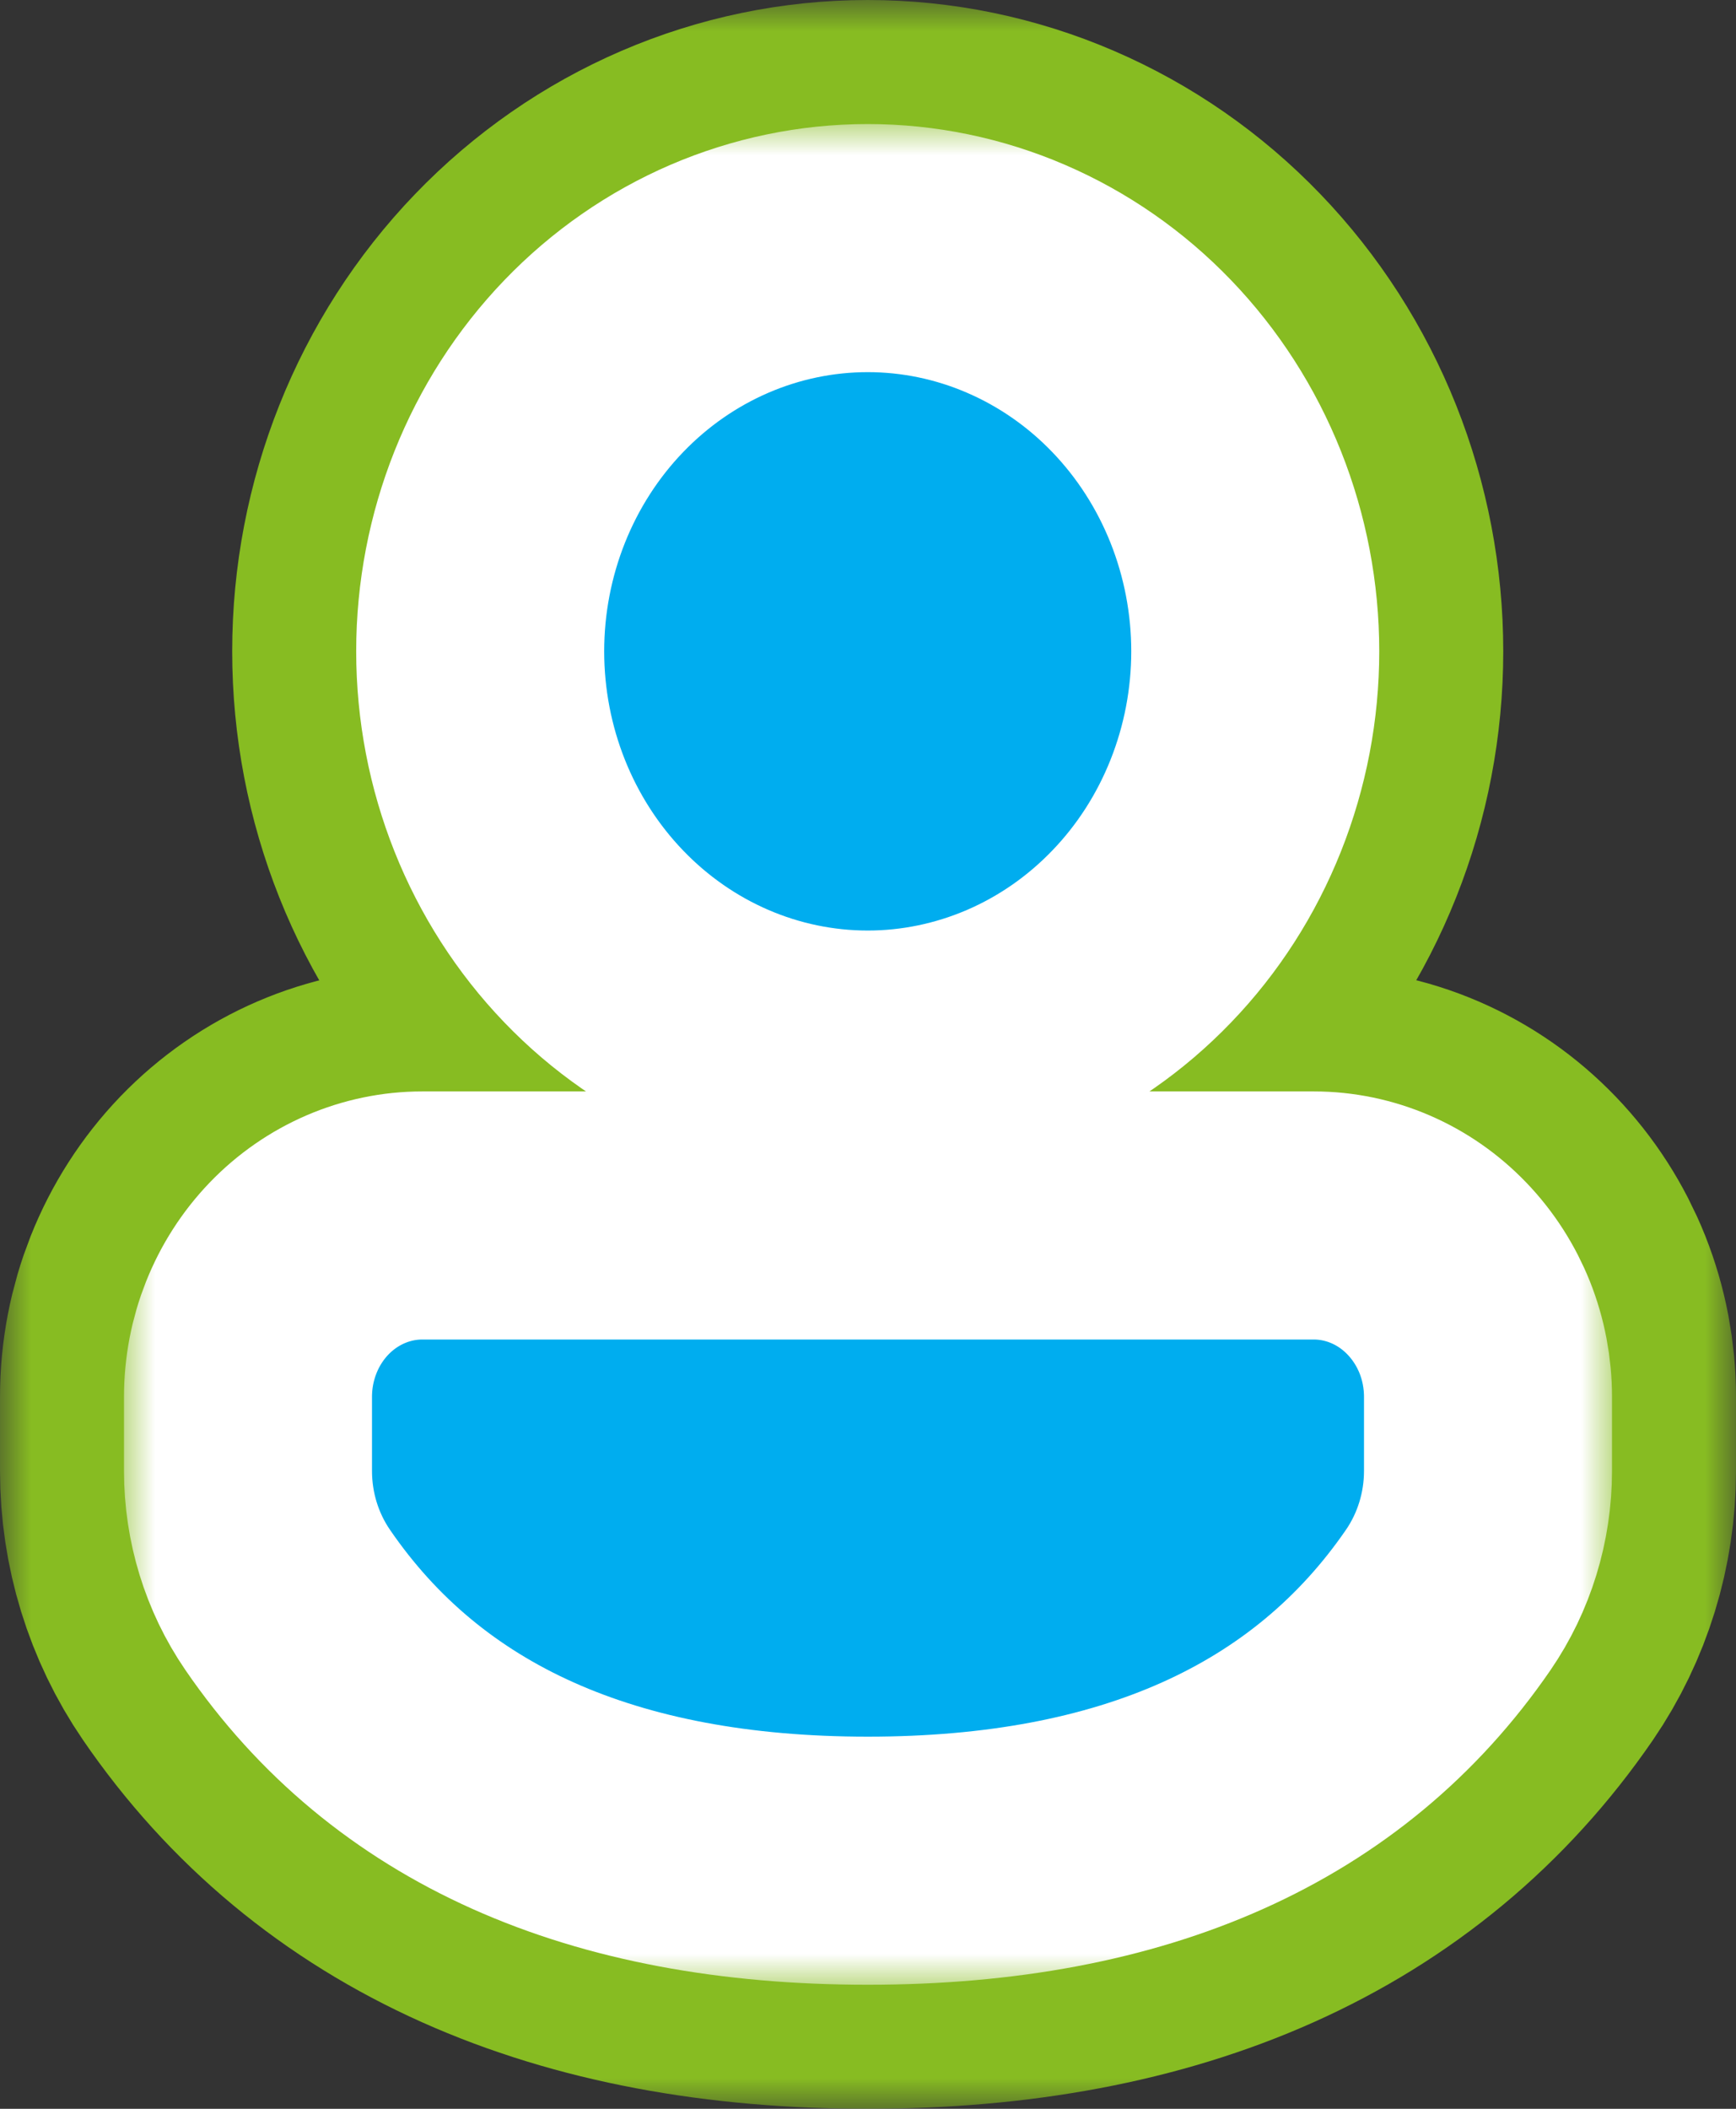 <svg width="28" height="34" viewBox="0 0 28 34" fill="none" xmlns="http://www.w3.org/2000/svg">
<rect x="0" y="0" width="28" height="34" fill="#333333" stroke="none"/>
<mask id="path-1-outside-1_349_678" maskUnits="userSpaceOnUse" x="0" y="0" width="28" height="34" fill="black">
<rect fill="white" width="28" height="34"/>
<path d="M21.19 19.597C21.559 19.597 21.925 19.673 22.266 19.82C22.607 19.967 22.916 20.182 23.177 20.454C23.438 20.726 23.645 21.048 23.787 21.403C23.928 21.758 24 22.138 24 22.522V23.716C24 24.461 23.776 25.187 23.36 25.794C21.427 28.607 18.272 30 13.997 30C9.719 30 6.565 28.606 4.638 25.792C4.223 25.186 4 24.461 4 23.717V22.521C4 21.745 4.296 21.002 4.823 20.453C5.351 19.905 6.066 19.597 6.811 19.597H21.19ZM13.996 4C14.816 4 15.629 4.168 16.387 4.495C17.146 4.822 17.835 5.3 18.415 5.904C18.996 6.508 19.456 7.225 19.77 8.013C20.084 8.802 20.246 9.648 20.246 10.501C20.246 11.355 20.084 12.2 19.77 12.989C19.456 13.778 18.996 14.495 18.415 15.098C17.835 15.702 17.146 16.181 16.387 16.508C15.629 16.834 14.816 17.003 13.996 17.003C12.338 17.003 10.748 16.318 9.576 15.098C8.404 13.879 7.745 12.226 7.745 10.501C7.745 8.777 8.404 7.123 9.576 5.904C10.748 4.685 12.338 4 13.996 4Z"/>
</mask>
<path d="M21.19 19.597C21.559 19.597 21.925 19.673 22.266 19.82C22.607 19.967 22.916 20.182 23.177 20.454C23.438 20.726 23.645 21.048 23.787 21.403C23.928 21.758 24 22.138 24 22.522V23.716C24 24.461 23.776 25.187 23.36 25.794C21.427 28.607 18.272 30 13.997 30C9.719 30 6.565 28.606 4.638 25.792C4.223 25.186 4 24.461 4 23.717V22.521C4 21.745 4.296 21.002 4.823 20.453C5.351 19.905 6.066 19.597 6.811 19.597H21.19ZM13.996 4C14.816 4 15.629 4.168 16.387 4.495C17.146 4.822 17.835 5.3 18.415 5.904C18.996 6.508 19.456 7.225 19.77 8.013C20.084 8.802 20.246 9.648 20.246 10.501C20.246 11.355 20.084 12.2 19.77 12.989C19.456 13.778 18.996 14.495 18.415 15.098C17.835 15.702 17.146 16.181 16.387 16.508C15.629 16.834 14.816 17.003 13.996 17.003C12.338 17.003 10.748 16.318 9.576 15.098C8.404 13.879 7.745 12.226 7.745 10.501C7.745 8.777 8.404 7.123 9.576 5.904C10.748 4.685 12.338 4 13.996 4Z" fill="#00ADEF"/>
<path d="M21.19 19.597C21.559 19.597 21.925 19.673 22.266 19.82C22.607 19.967 22.916 20.182 23.177 20.454C23.438 20.726 23.645 21.048 23.787 21.403C23.928 21.758 24 22.138 24 22.522V23.716C24 24.461 23.776 25.187 23.36 25.794C21.427 28.607 18.272 30 13.997 30C9.719 30 6.565 28.606 4.638 25.792C4.223 25.186 4 24.461 4 23.717V22.521C4 21.745 4.296 21.002 4.823 20.453C5.351 19.905 6.066 19.597 6.811 19.597H21.19ZM13.996 4C14.816 4 15.629 4.168 16.387 4.495C17.146 4.822 17.835 5.3 18.415 5.904C18.996 6.508 19.456 7.225 19.77 8.013C20.084 8.802 20.246 9.648 20.246 10.501C20.246 11.355 20.084 12.2 19.77 12.989C19.456 13.778 18.996 14.495 18.415 15.098C17.835 15.702 17.146 16.181 16.387 16.508C15.629 16.834 14.816 17.003 13.996 17.003C12.338 17.003 10.748 16.318 9.576 15.098C8.404 13.879 7.745 12.226 7.745 10.501C7.745 8.777 8.404 7.123 9.576 5.904C10.748 4.685 12.338 4 13.996 4Z" stroke="#87BC22" stroke-width="8" mask="url(#path-1-outside-1_349_678)"/>
<mask id="path-2-outside-2_349_678" maskUnits="userSpaceOnUse" x="2" y="2" width="24" height="30" fill="black">
<rect fill="white" x="2" y="2" width="24" height="30"/>
<path d="M21.19 19.597C21.559 19.597 21.925 19.673 22.266 19.82C22.607 19.967 22.916 20.182 23.177 20.454C23.438 20.726 23.645 21.048 23.787 21.403C23.928 21.758 24 22.138 24 22.522V23.716C24 24.461 23.776 25.187 23.36 25.794C21.427 28.607 18.272 30 13.997 30C9.719 30 6.565 28.606 4.638 25.792C4.223 25.186 4 24.461 4 23.717V22.521C4 21.745 4.296 21.002 4.823 20.453C5.351 19.905 6.066 19.597 6.811 19.597H21.19ZM13.996 4C14.816 4 15.629 4.168 16.387 4.495C17.146 4.822 17.835 5.3 18.415 5.904C18.996 6.508 19.456 7.225 19.77 8.013C20.084 8.802 20.246 9.648 20.246 10.501C20.246 11.355 20.084 12.2 19.77 12.989C19.456 13.778 18.996 14.495 18.415 15.098C17.835 15.702 17.146 16.181 16.387 16.508C15.629 16.834 14.816 17.003 13.996 17.003C12.338 17.003 10.748 16.318 9.576 15.098C8.404 13.879 7.745 12.226 7.745 10.501C7.745 8.777 8.404 7.123 9.576 5.904C10.748 4.685 12.338 4 13.996 4Z"/>
</mask>
<path d="M21.19 19.597C21.559 19.597 21.925 19.673 22.266 19.82C22.607 19.967 22.916 20.182 23.177 20.454C23.438 20.726 23.645 21.048 23.787 21.403C23.928 21.758 24 22.138 24 22.522V23.716C24 24.461 23.776 25.187 23.36 25.794C21.427 28.607 18.272 30 13.997 30C9.719 30 6.565 28.606 4.638 25.792C4.223 25.186 4 24.461 4 23.717V22.521C4 21.745 4.296 21.002 4.823 20.453C5.351 19.905 6.066 19.597 6.811 19.597H21.19ZM13.996 4C14.816 4 15.629 4.168 16.387 4.495C17.146 4.822 17.835 5.3 18.415 5.904C18.996 6.508 19.456 7.225 19.77 8.013C20.084 8.802 20.246 9.648 20.246 10.501C20.246 11.355 20.084 12.2 19.77 12.989C19.456 13.778 18.996 14.495 18.415 15.098C17.835 15.702 17.146 16.181 16.387 16.508C15.629 16.834 14.816 17.003 13.996 17.003C12.338 17.003 10.748 16.318 9.576 15.098C8.404 13.879 7.745 12.226 7.745 10.501C7.745 8.777 8.404 7.123 9.576 5.904C10.748 4.685 12.338 4 13.996 4Z" fill="#00ADEF"/>
<path d="M21.19 19.597C21.559 19.597 21.925 19.673 22.266 19.82C22.607 19.967 22.916 20.182 23.177 20.454C23.438 20.726 23.645 21.048 23.787 21.403C23.928 21.758 24 22.138 24 22.522V23.716C24 24.461 23.776 25.187 23.36 25.794C21.427 28.607 18.272 30 13.997 30C9.719 30 6.565 28.606 4.638 25.792C4.223 25.186 4 24.461 4 23.717V22.521C4 21.745 4.296 21.002 4.823 20.453C5.351 19.905 6.066 19.597 6.811 19.597H21.19ZM13.996 4C14.816 4 15.629 4.168 16.387 4.495C17.146 4.822 17.835 5.3 18.415 5.904C18.996 6.508 19.456 7.225 19.77 8.013C20.084 8.802 20.246 9.648 20.246 10.501C20.246 11.355 20.084 12.2 19.77 12.989C19.456 13.778 18.996 14.495 18.415 15.098C17.835 15.702 17.146 16.181 16.387 16.508C15.629 16.834 14.816 17.003 13.996 17.003C12.338 17.003 10.748 16.318 9.576 15.098C8.404 13.879 7.745 12.226 7.745 10.501C7.745 8.777 8.404 7.123 9.576 5.904C10.748 4.685 12.338 4 13.996 4Z" stroke="white" stroke-width="4" mask="url(#path-2-outside-2_349_678)"/>
</svg>
